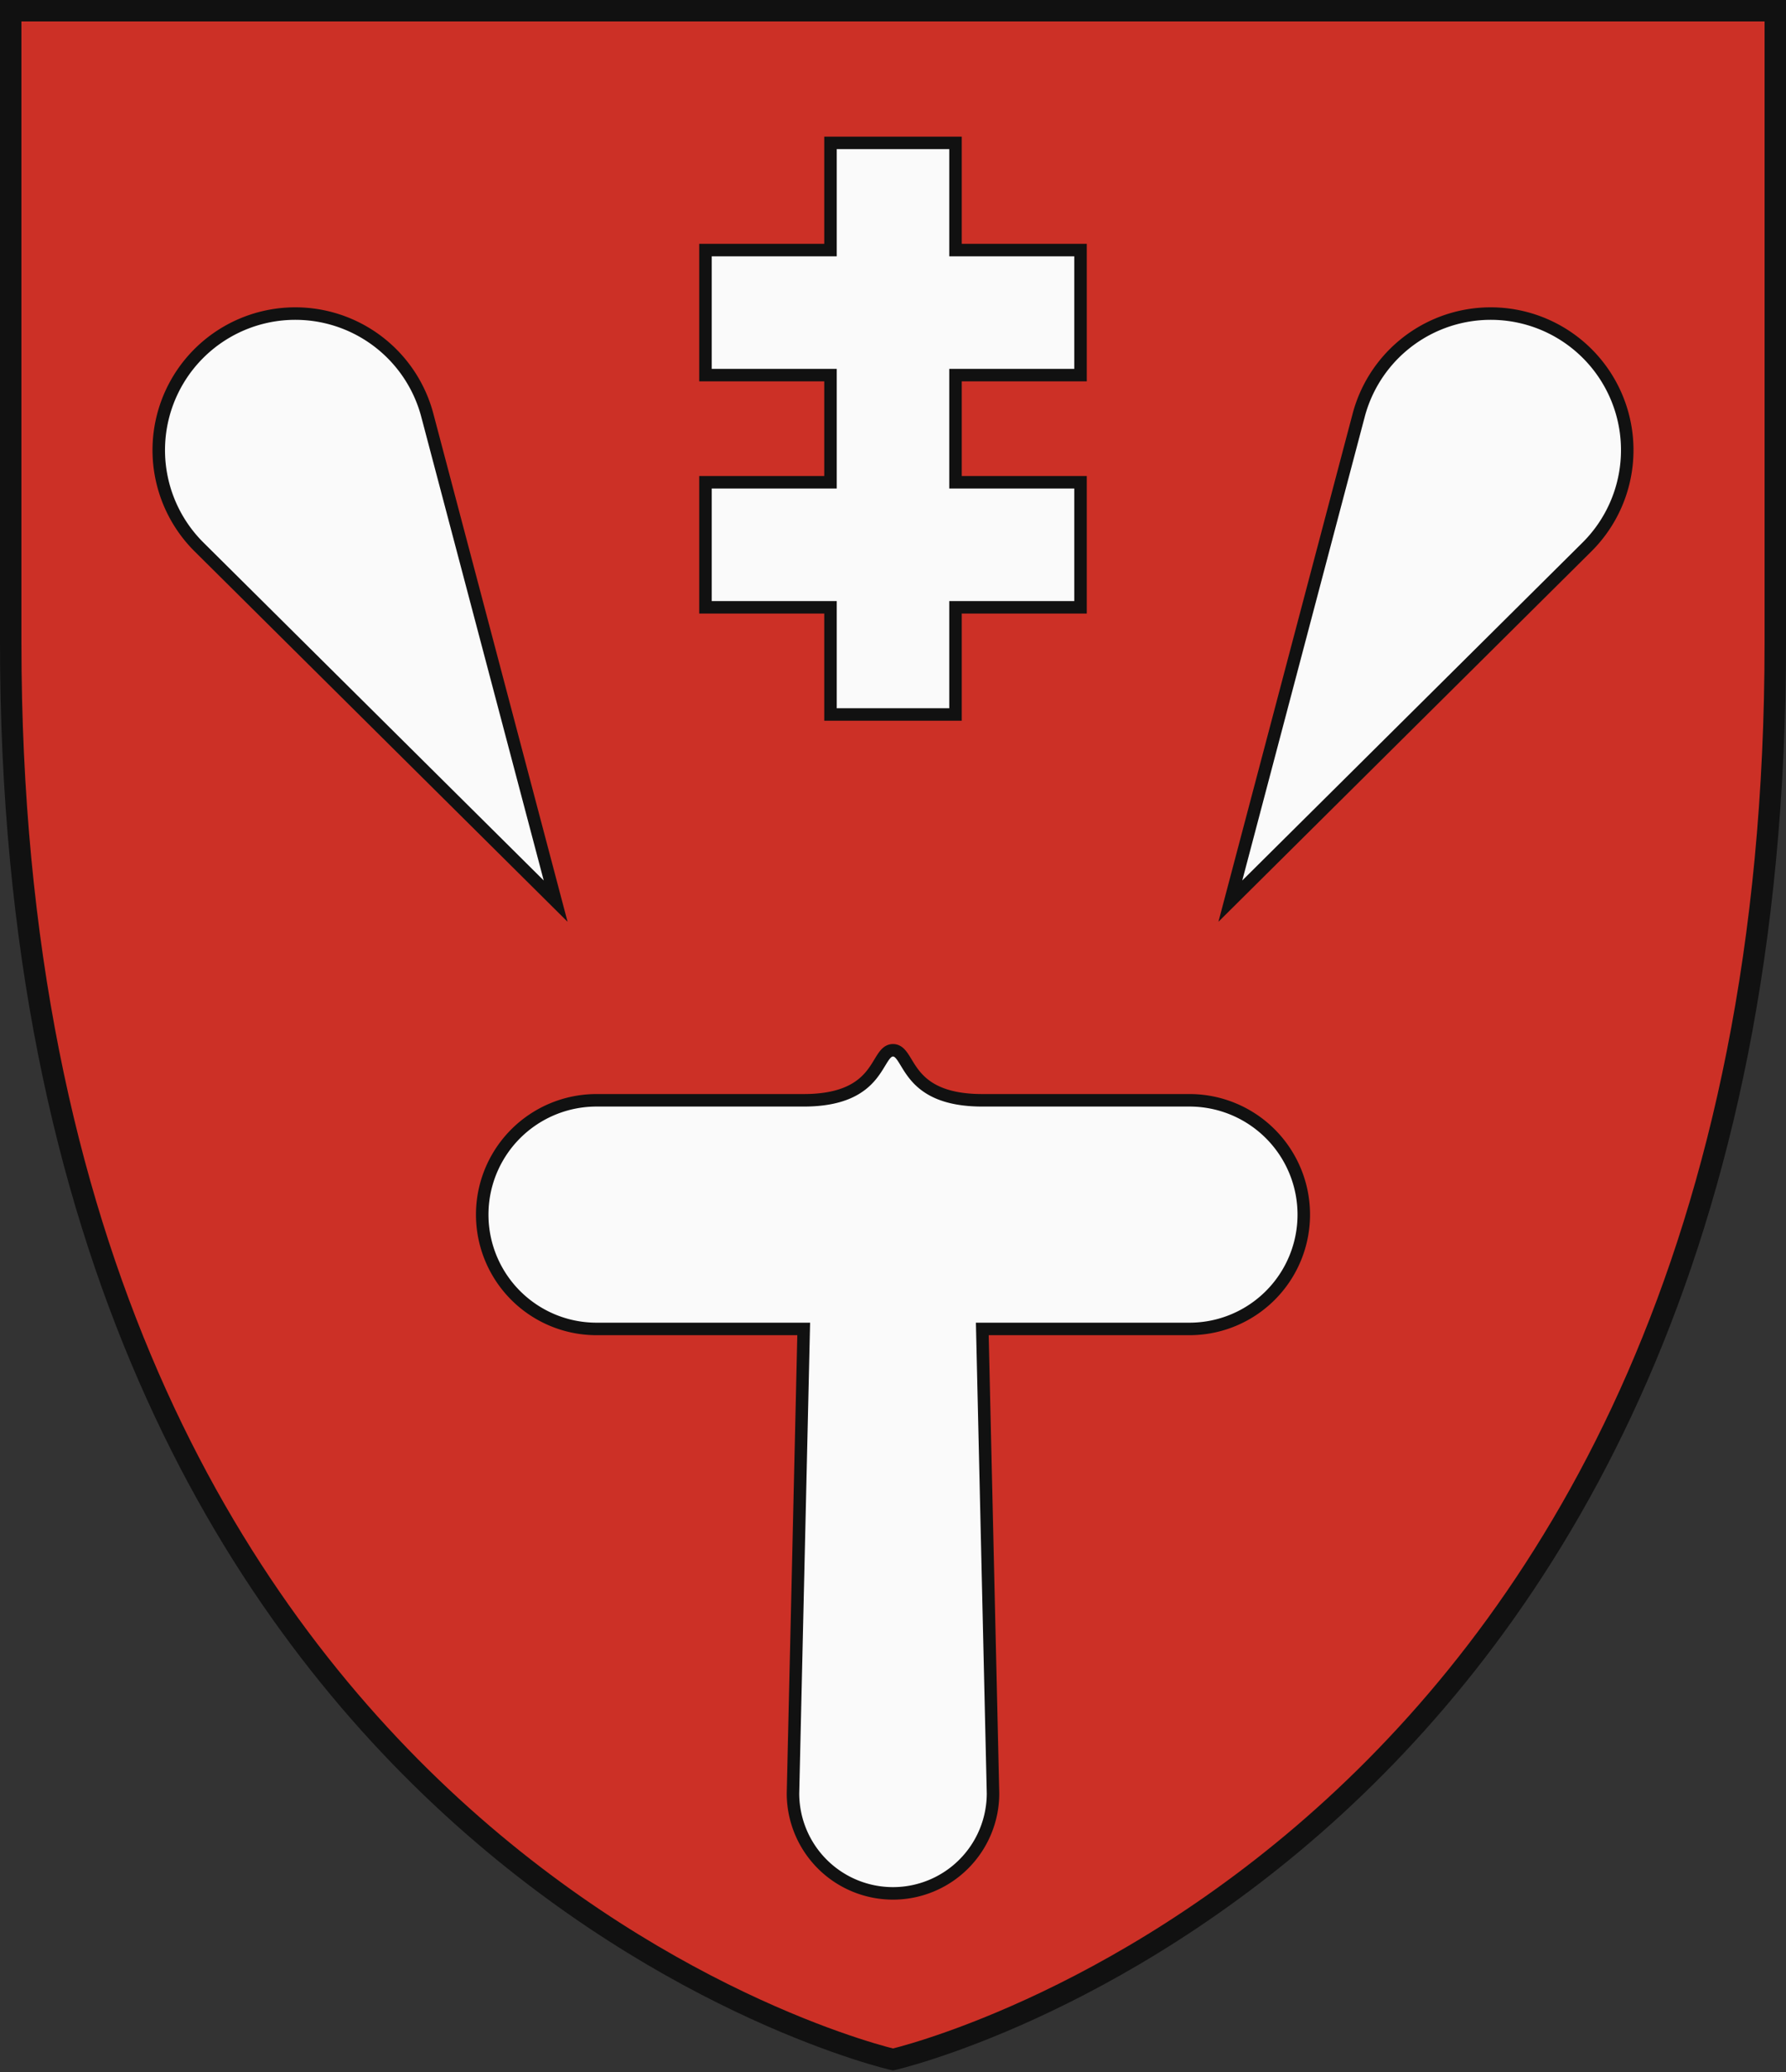<svg xmlns="http://www.w3.org/2000/svg" xmlns:xlink="http://www.w3.org/1999/xlink" width="500" height="580"><rect width="100%" height="100%" fill="#333333" stroke="none"/><path d="M497 180V3H3v177c0 340 247 396.5 247 396.5S497 520 497 180Z" fill="#cc3026"/><g fill="#fafafa" stroke="#111" stroke-width="3.5"><path d="M250 530a28 28 0 0 0 28-28l-3-130h58a32 32 0 0 0 0-64h-58c-22 0-20-14-25-14s-3 14-25 14h-58a32 32 0 0 0 0 64h58l-3 130a28 28 0 0 0 28 28ZM302.5 105V70h-35V40h-35v30h-35v35h35v30h-35v35h35v30h35v-30h35v-35h-35v-30h35z"/><path id="a" d="M63.558 92.9a38.226 38.226 0 0 1 56.072 23.341l35.928 136.007-99.821-99.12A38.226 38.226 0 0 1 63.558 92.9Z"/><use xlink:href="#a" transform="matrix(-1 0 0 1 500 0)"/></g><path d="M497 180V3H3v177c0 340 247 396.5 247 396.5S497 520 497 180Z" fill="none" stroke="#111" stroke-width="6"/></svg>